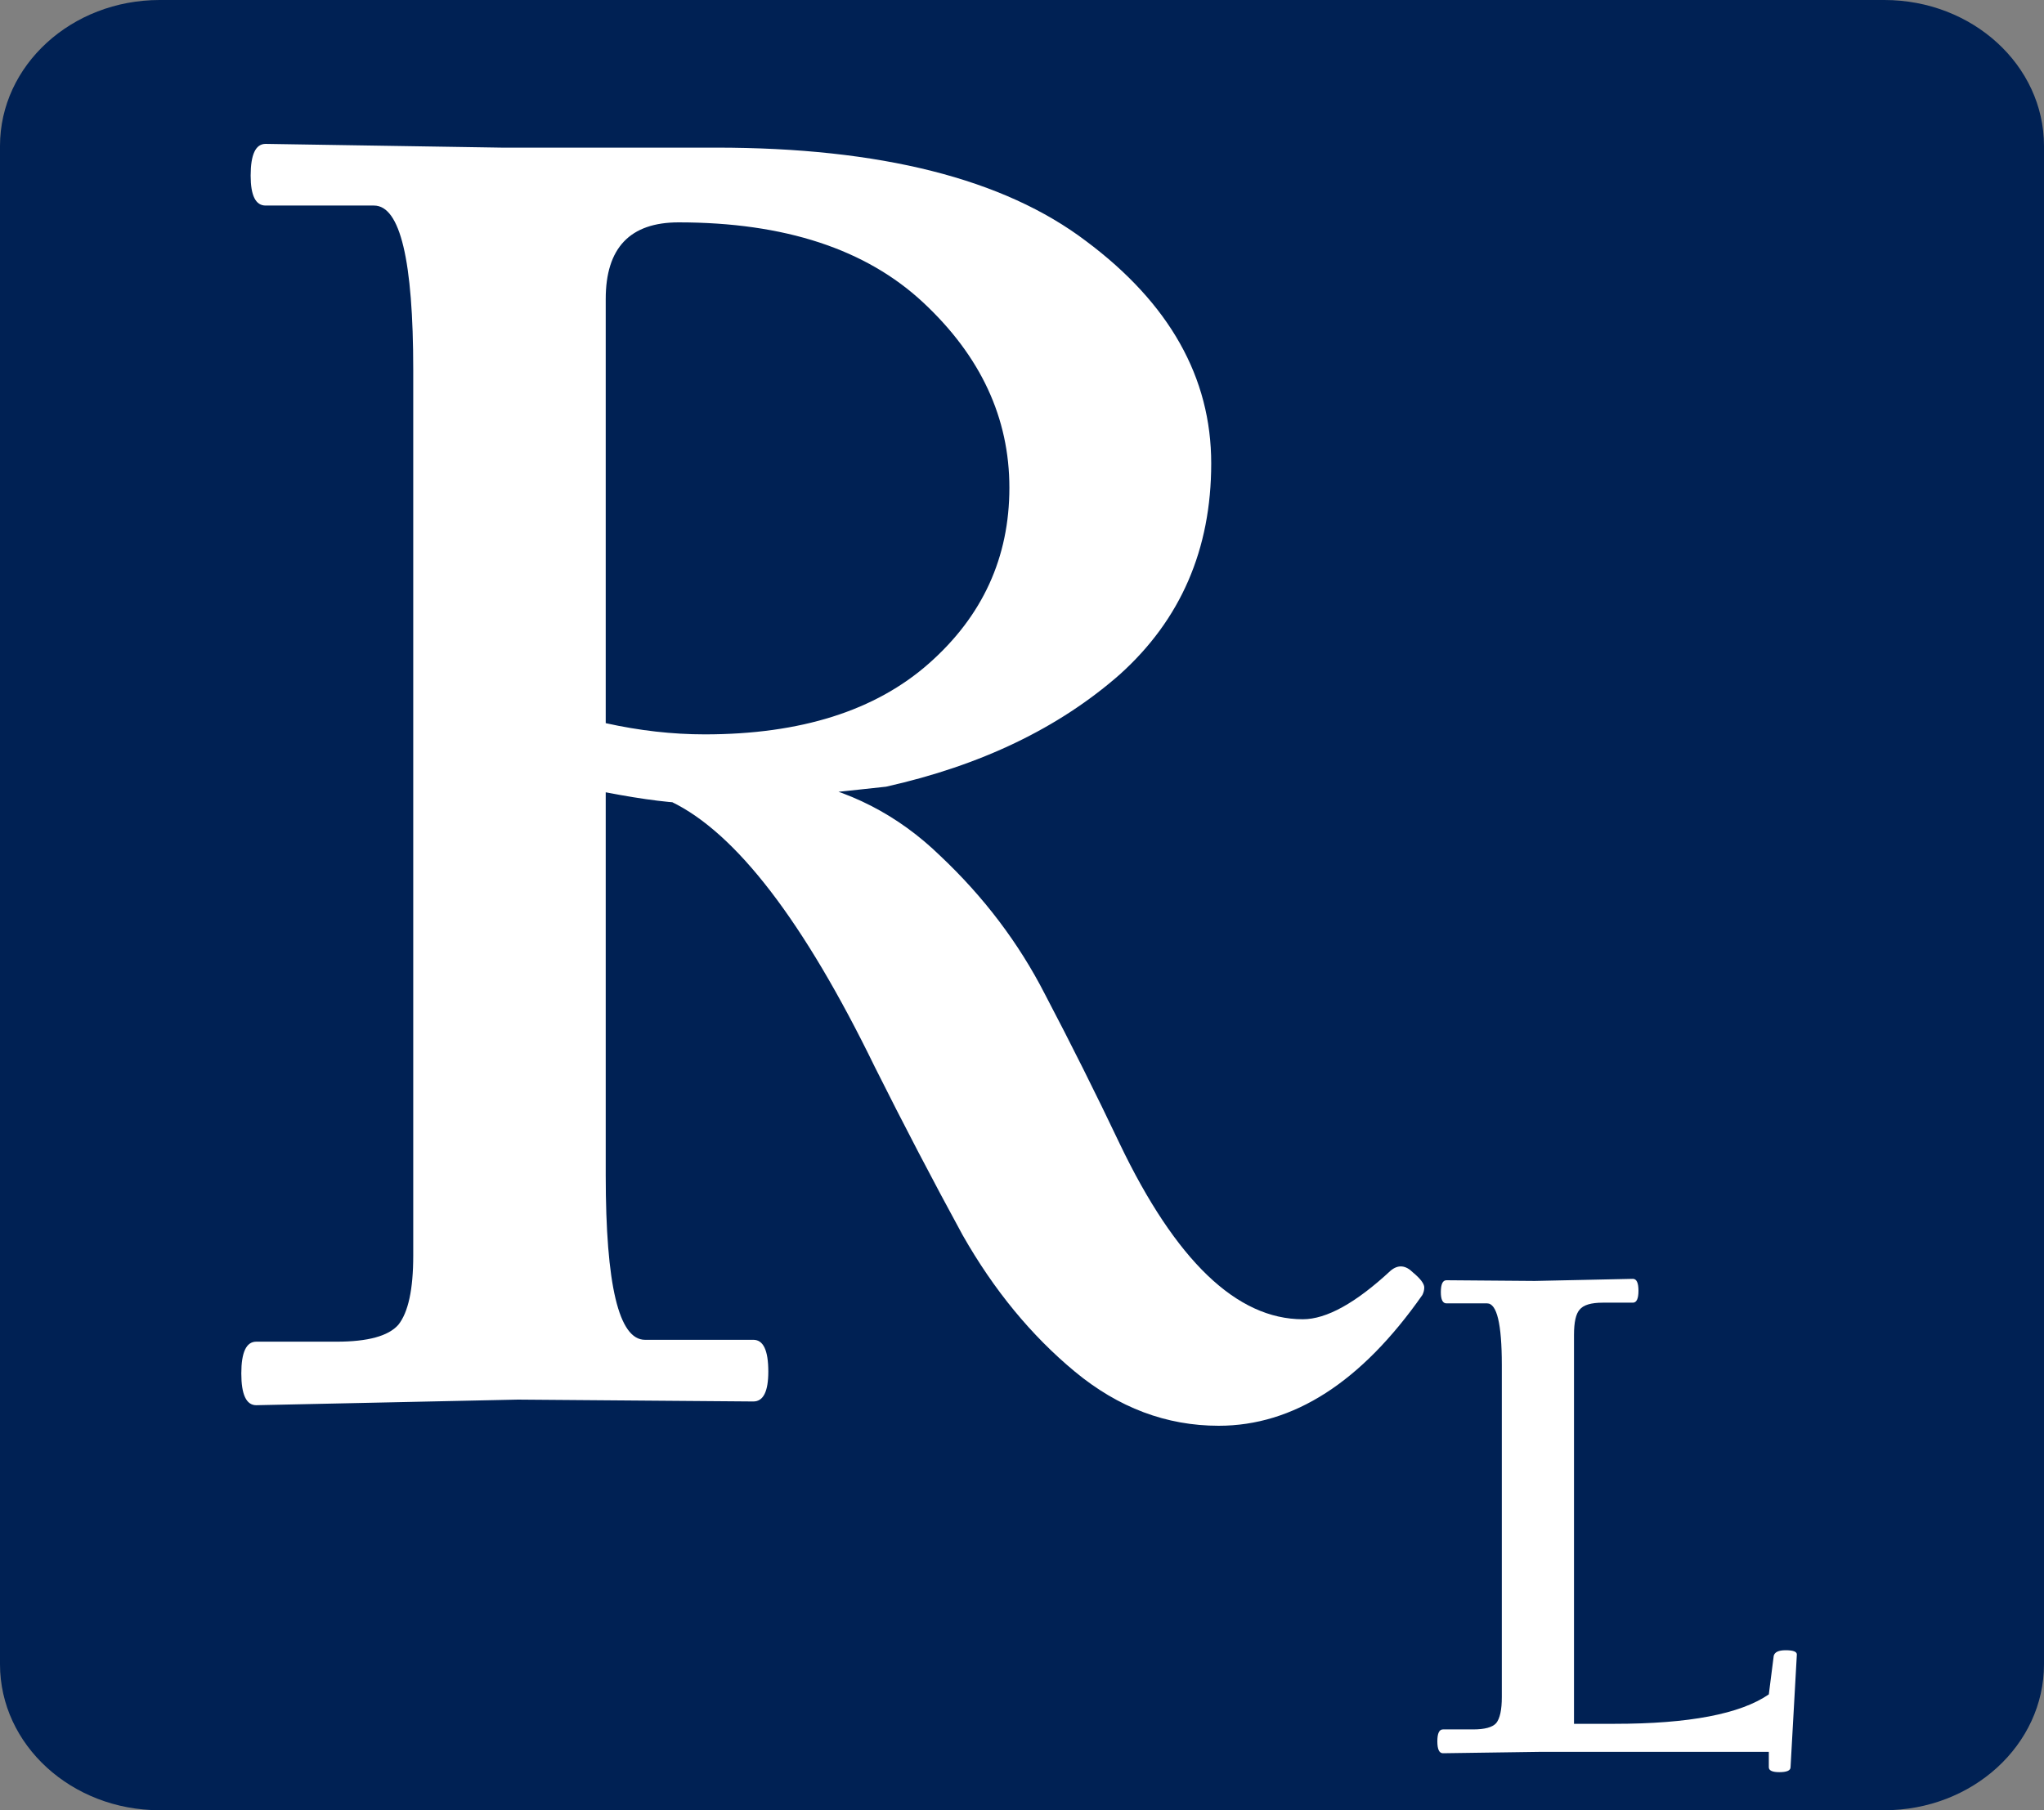 <svg width="70" height="62" viewBox="0 0 70 62" fill="none" xmlns="http://www.w3.org/2000/svg">
<rect x="0" y="0" width="70" height="62" fill="#808080" stroke="none"/>
<g clip-path="url(#clip0_17_77)">
<path d="M64.531 0H5.469C2.448 0 0 2.239 0 5V57C0 59.761 2.448 62 5.469 62H64.531C67.552 62 70 59.761 70 57V5C70 2.239 67.552 0 64.531 0Z" fill="#002154"/>
<path d="M9.096 4.928L17.16 5.056H24.52C30.152 5.056 34.376 6.122 37.192 8.256C40.051 10.389 41.48 12.928 41.48 15.872C41.48 18.816 40.435 21.226 38.344 23.104C36.254 24.938 33.587 26.218 30.344 26.944C26.846 27.328 24.691 27.52 23.88 27.52C23.112 27.52 22.067 27.392 20.744 27.136V40.256C20.744 44.01 21.192 45.888 22.088 45.888H25.8C26.142 45.888 26.312 46.25 26.312 46.976C26.312 47.658 26.142 48 25.8 48L17.736 47.936L8.776 48.128C8.435 48.128 8.264 47.765 8.264 47.04C8.264 46.314 8.435 45.952 8.776 45.952H11.528C12.595 45.952 13.299 45.76 13.64 45.376C13.982 44.949 14.152 44.16 14.152 43.008V12.672C14.152 8.917 13.704 7.04 12.808 7.04H9.096C8.755 7.04 8.584 6.698 8.584 6.016C8.584 5.29 8.755 4.928 9.096 4.928ZM24.136 25.152C27.422 25.152 29.982 24.341 31.816 22.72C33.651 21.098 34.568 19.093 34.568 16.704C34.568 14.314 33.587 12.202 31.624 10.368C29.662 8.533 26.867 7.616 23.24 7.616C21.576 7.616 20.744 8.49 20.744 10.24V24.768C21.896 25.024 23.027 25.152 24.136 25.152ZM47.624 43.52C47.88 43.306 48.136 43.328 48.392 43.584C48.648 43.797 48.776 43.968 48.776 44.096C48.776 44.181 48.755 44.266 48.712 44.352C46.621 47.338 44.296 48.832 41.736 48.832C39.944 48.832 38.301 48.213 36.808 46.976C35.315 45.738 34.035 44.181 32.968 42.304C31.944 40.426 30.942 38.506 29.96 36.544C27.528 31.552 25.203 28.522 22.984 27.456L27.08 26.688C29.043 27.029 30.75 27.904 32.2 29.312C33.694 30.72 34.888 32.298 35.784 34.048C36.68 35.754 37.533 37.461 38.344 39.168C40.264 43.178 42.355 45.184 44.616 45.184C45.427 45.184 46.429 44.629 47.624 43.52Z" fill="white"/>
<path d="M52.56 43.872L55.92 43.8C56.048 43.8 56.112 43.936 56.112 44.208C56.112 44.48 56.048 44.616 55.92 44.616H54.888C54.488 44.616 54.224 44.696 54.096 44.856C53.968 45 53.904 45.288 53.904 45.72V59.04H55.296C57.84 59.04 59.6 58.704 60.576 58.032L60.744 56.712C60.776 56.584 60.912 56.52 61.152 56.52C61.408 56.52 61.536 56.568 61.536 56.664L61.32 60.528C61.32 60.64 61.192 60.696 60.936 60.696C60.696 60.696 60.576 60.64 60.576 60.528V60H52.776L49.416 60.048C49.288 60.048 49.224 59.912 49.224 59.64C49.224 59.368 49.288 59.232 49.416 59.232H50.448C50.848 59.232 51.112 59.16 51.24 59.016C51.368 58.856 51.432 58.56 51.432 58.128V46.752C51.432 45.344 51.264 44.64 50.928 44.64H49.536C49.408 44.64 49.344 44.512 49.344 44.256C49.344 43.984 49.408 43.848 49.536 43.848C49.536 43.848 50.544 43.856 52.56 43.872Z" fill="white"/>
</g>
<defs>
<clipPath id="clip0_17_77">
<rect width="70" height="62" fill="white"/>
</clipPath>
</defs>
</svg>
